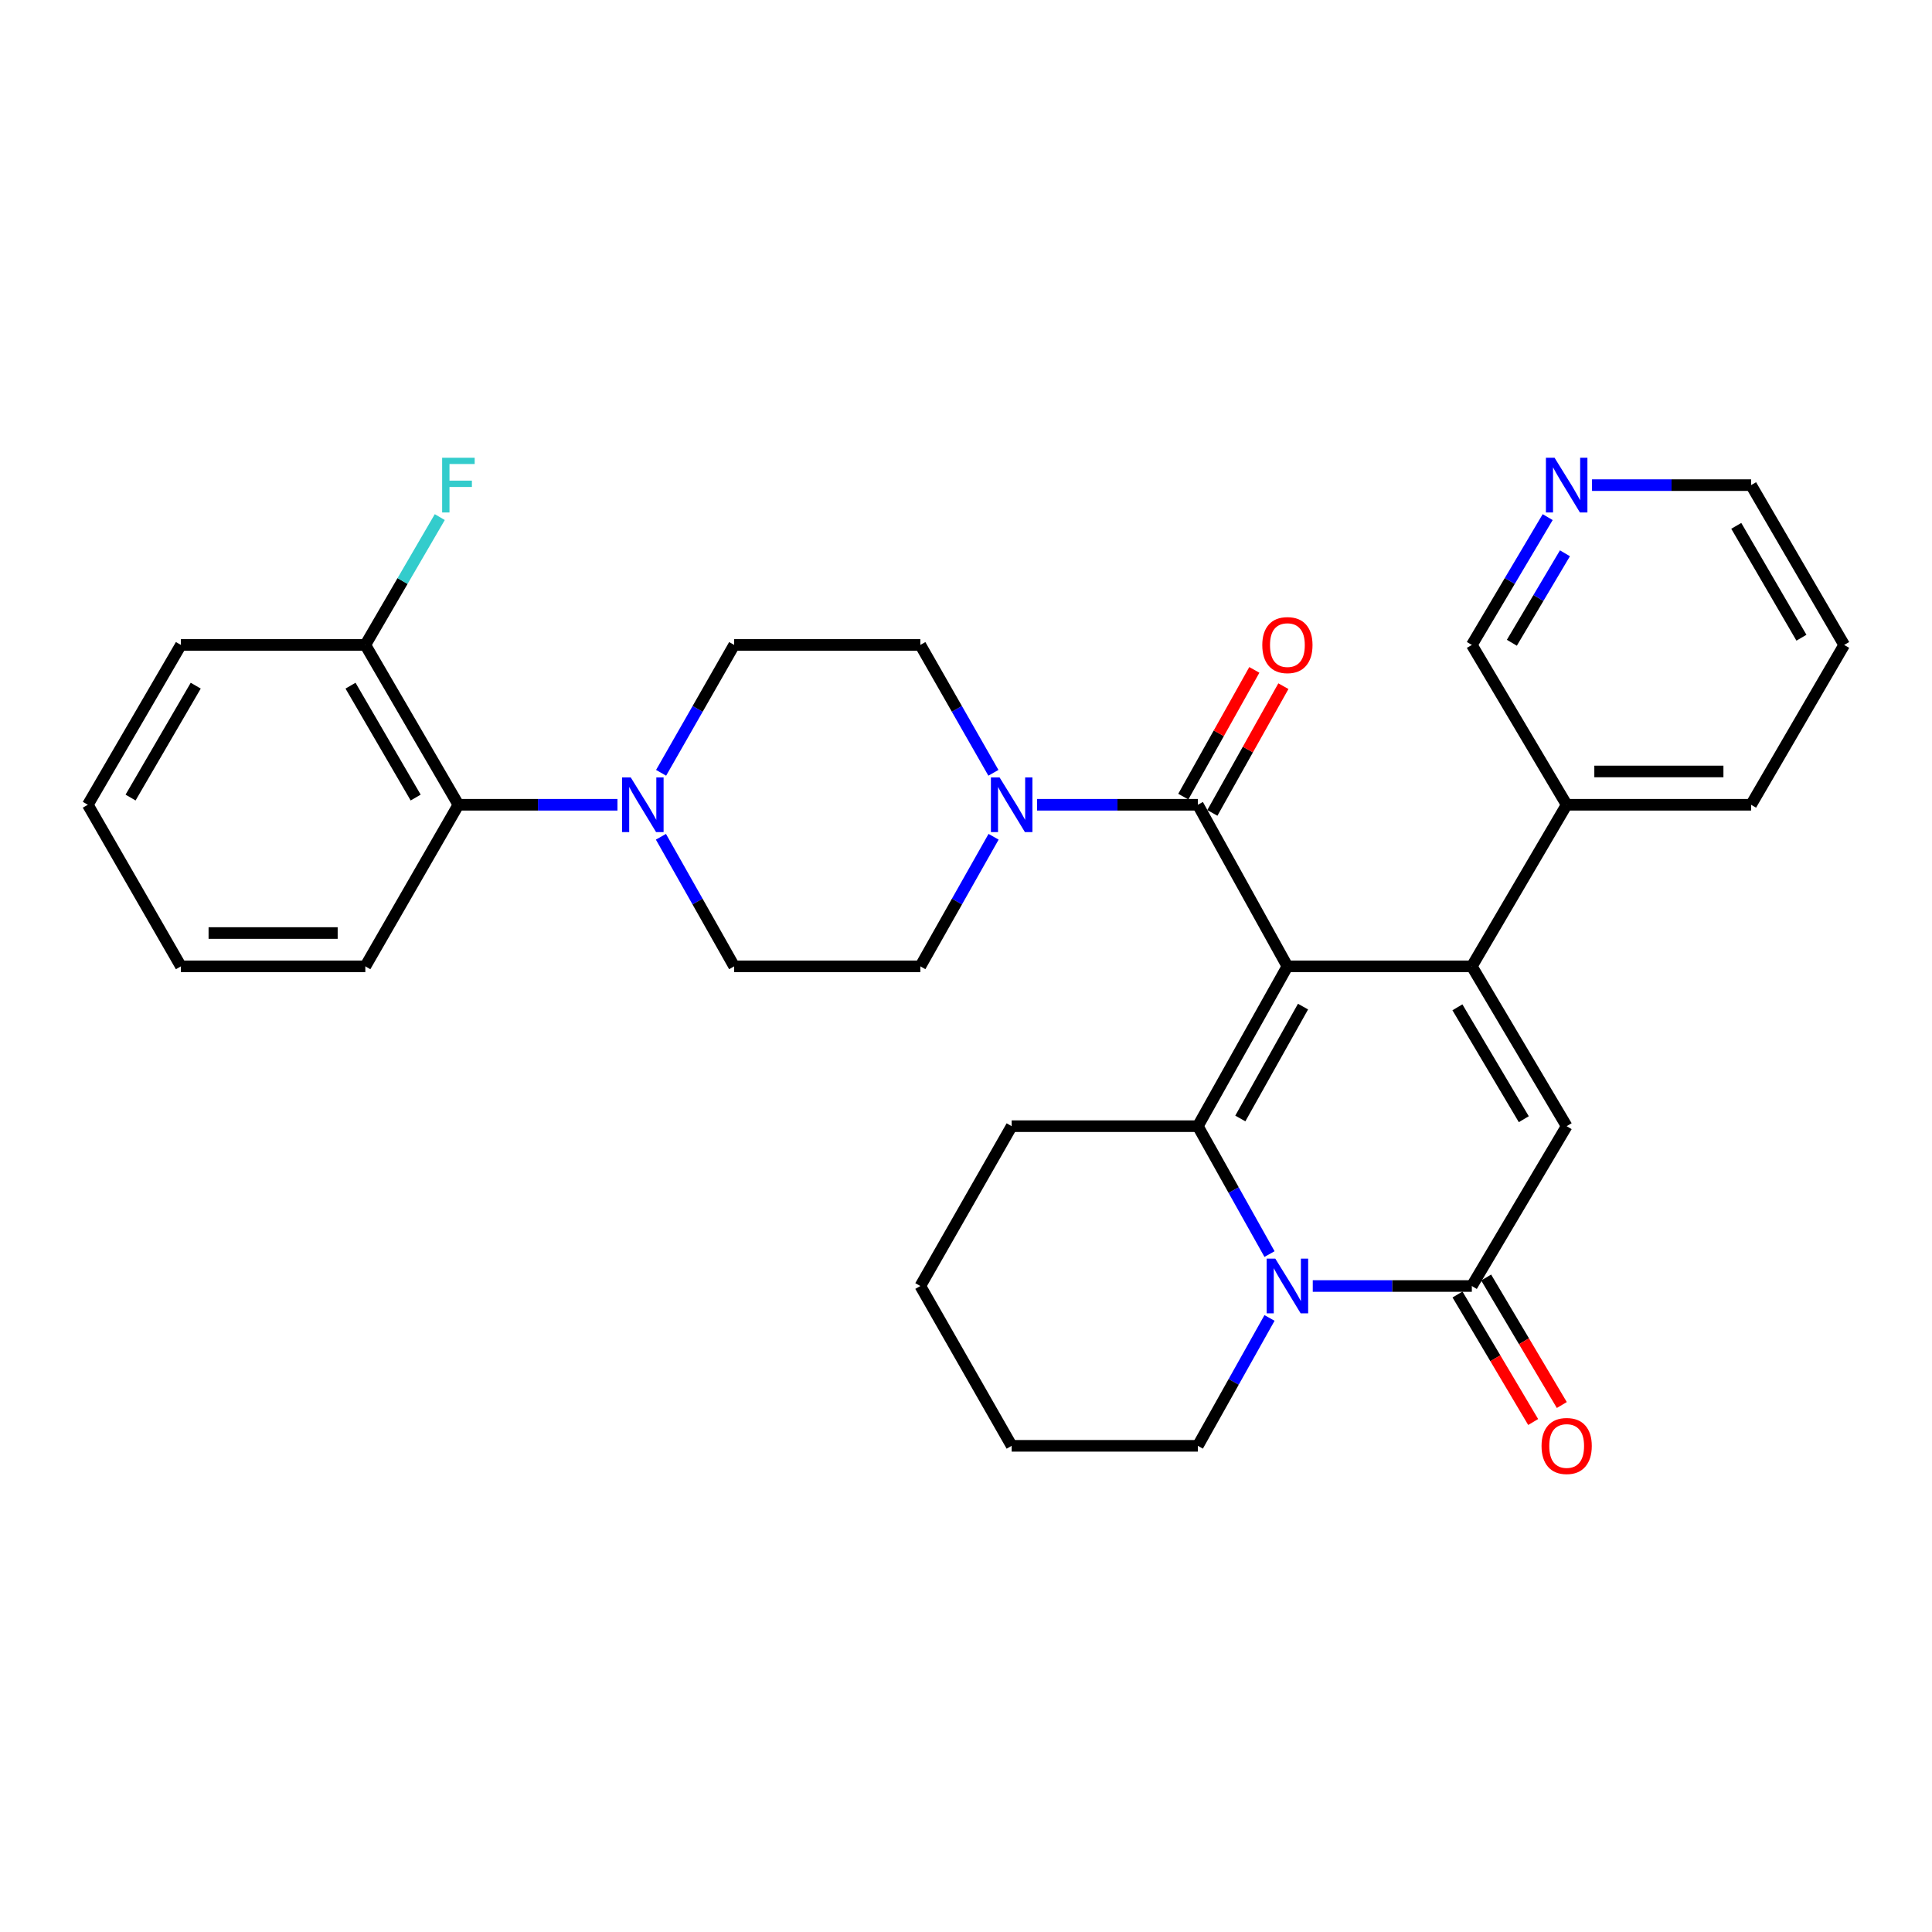 <?xml version='1.0' encoding='iso-8859-1'?>
<svg version='1.1' baseProfile='full'
              xmlns='http://www.w3.org/2000/svg'
                      xmlns:rdkit='http://www.rdkit.org/xml'
                      xmlns:xlink='http://www.w3.org/1999/xlink'
                  xml:space='preserve'
width='1000px' height='1000px' viewBox='0 0 1000 1000'>
<!-- END OF HEADER -->
<rect style='opacity:1.0;fill:#FFFFFF;stroke:none' width='1000' height='1000' x='0' y='0'> </rect>
<path class='bond-0' d='M 666.36,500.177 L 761.819,500.177' style='fill:none;fill-rule:evenodd;stroke:#000000;stroke-width:6px;stroke-linecap:butt;stroke-linejoin:miter;stroke-opacity:1' />
<path class='bond-1' d='M 666.36,500.177 L 619.996,582.907' style='fill:none;fill-rule:evenodd;stroke:#000000;stroke-width:6px;stroke-linecap:butt;stroke-linejoin:miter;stroke-opacity:1' />
<path class='bond-1' d='M 674.444,521.015 L 641.989,578.926' style='fill:none;fill-rule:evenodd;stroke:#000000;stroke-width:6px;stroke-linecap:butt;stroke-linejoin:miter;stroke-opacity:1' />
<path class='bond-2' d='M 666.36,500.177 L 619.996,416.547' style='fill:none;fill-rule:evenodd;stroke:#000000;stroke-width:6px;stroke-linecap:butt;stroke-linejoin:miter;stroke-opacity:1' />
<path class='bond-3' d='M 761.819,500.177 L 810.903,582.907' style='fill:none;fill-rule:evenodd;stroke:#000000;stroke-width:6px;stroke-linecap:butt;stroke-linejoin:miter;stroke-opacity:1' />
<path class='bond-3' d='M 754.355,521.383 L 788.714,579.294' style='fill:none;fill-rule:evenodd;stroke:#000000;stroke-width:6px;stroke-linecap:butt;stroke-linejoin:miter;stroke-opacity:1' />
<path class='bond-4' d='M 761.819,500.177 L 810.903,416.547' style='fill:none;fill-rule:evenodd;stroke:#000000;stroke-width:6px;stroke-linecap:butt;stroke-linejoin:miter;stroke-opacity:1' />
<path class='bond-5' d='M 619.996,582.907 L 638.546,616.007' style='fill:none;fill-rule:evenodd;stroke:#000000;stroke-width:6px;stroke-linecap:butt;stroke-linejoin:miter;stroke-opacity:1' />
<path class='bond-5' d='M 638.546,616.007 L 657.096,649.106' style='fill:none;fill-rule:evenodd;stroke:#0000FF;stroke-width:6px;stroke-linecap:butt;stroke-linejoin:miter;stroke-opacity:1' />
<path class='bond-6' d='M 619.996,582.907 L 523.637,582.907' style='fill:none;fill-rule:evenodd;stroke:#000000;stroke-width:6px;stroke-linecap:butt;stroke-linejoin:miter;stroke-opacity:1' />
<path class='bond-7' d='M 679.487,665.637 L 720.653,665.637' style='fill:none;fill-rule:evenodd;stroke:#0000FF;stroke-width:6px;stroke-linecap:butt;stroke-linejoin:miter;stroke-opacity:1' />
<path class='bond-7' d='M 720.653,665.637 L 761.819,665.637' style='fill:none;fill-rule:evenodd;stroke:#000000;stroke-width:6px;stroke-linecap:butt;stroke-linejoin:miter;stroke-opacity:1' />
<path class='bond-8' d='M 657.095,682.168 L 638.545,715.263' style='fill:none;fill-rule:evenodd;stroke:#0000FF;stroke-width:6px;stroke-linecap:butt;stroke-linejoin:miter;stroke-opacity:1' />
<path class='bond-8' d='M 638.545,715.263 L 619.996,748.358' style='fill:none;fill-rule:evenodd;stroke:#000000;stroke-width:6px;stroke-linecap:butt;stroke-linejoin:miter;stroke-opacity:1' />
<path class='bond-9' d='M 619.996,416.547 L 578.391,416.547' style='fill:none;fill-rule:evenodd;stroke:#000000;stroke-width:6px;stroke-linecap:butt;stroke-linejoin:miter;stroke-opacity:1' />
<path class='bond-9' d='M 578.391,416.547 L 536.786,416.547' style='fill:none;fill-rule:evenodd;stroke:#0000FF;stroke-width:6px;stroke-linecap:butt;stroke-linejoin:miter;stroke-opacity:1' />
<path class='bond-10' d='M 627.515,420.761 L 645.897,387.962' style='fill:none;fill-rule:evenodd;stroke:#000000;stroke-width:6px;stroke-linecap:butt;stroke-linejoin:miter;stroke-opacity:1' />
<path class='bond-10' d='M 645.897,387.962 L 664.279,355.162' style='fill:none;fill-rule:evenodd;stroke:#FF0000;stroke-width:6px;stroke-linecap:butt;stroke-linejoin:miter;stroke-opacity:1' />
<path class='bond-10' d='M 612.476,412.333 L 630.858,379.534' style='fill:none;fill-rule:evenodd;stroke:#000000;stroke-width:6px;stroke-linecap:butt;stroke-linejoin:miter;stroke-opacity:1' />
<path class='bond-10' d='M 630.858,379.534 L 649.24,346.734' style='fill:none;fill-rule:evenodd;stroke:#FF0000;stroke-width:6px;stroke-linecap:butt;stroke-linejoin:miter;stroke-opacity:1' />
<path class='bond-11' d='M 754.406,670.036 L 773.986,703.034' style='fill:none;fill-rule:evenodd;stroke:#000000;stroke-width:6px;stroke-linecap:butt;stroke-linejoin:miter;stroke-opacity:1' />
<path class='bond-11' d='M 773.986,703.034 L 793.566,736.032' style='fill:none;fill-rule:evenodd;stroke:#FF0000;stroke-width:6px;stroke-linecap:butt;stroke-linejoin:miter;stroke-opacity:1' />
<path class='bond-11' d='M 769.231,661.239 L 788.812,694.237' style='fill:none;fill-rule:evenodd;stroke:#000000;stroke-width:6px;stroke-linecap:butt;stroke-linejoin:miter;stroke-opacity:1' />
<path class='bond-11' d='M 788.812,694.237 L 808.392,727.234' style='fill:none;fill-rule:evenodd;stroke:#FF0000;stroke-width:6px;stroke-linecap:butt;stroke-linejoin:miter;stroke-opacity:1' />
<path class='bond-12' d='M 761.819,665.637 L 810.903,582.907' style='fill:none;fill-rule:evenodd;stroke:#000000;stroke-width:6px;stroke-linecap:butt;stroke-linejoin:miter;stroke-opacity:1' />
<path class='bond-13' d='M 514.184,400.005 L 495.274,366.911' style='fill:none;fill-rule:evenodd;stroke:#0000FF;stroke-width:6px;stroke-linecap:butt;stroke-linejoin:miter;stroke-opacity:1' />
<path class='bond-13' d='M 495.274,366.911 L 476.363,333.817' style='fill:none;fill-rule:evenodd;stroke:#000000;stroke-width:6px;stroke-linecap:butt;stroke-linejoin:miter;stroke-opacity:1' />
<path class='bond-14' d='M 514.275,433.109 L 495.319,466.643' style='fill:none;fill-rule:evenodd;stroke:#0000FF;stroke-width:6px;stroke-linecap:butt;stroke-linejoin:miter;stroke-opacity:1' />
<path class='bond-14' d='M 495.319,466.643 L 476.363,500.177' style='fill:none;fill-rule:evenodd;stroke:#000000;stroke-width:6px;stroke-linecap:butt;stroke-linejoin:miter;stroke-opacity:1' />
<path class='bond-15' d='M 342.092,433.109 L 361.048,466.643' style='fill:none;fill-rule:evenodd;stroke:#0000FF;stroke-width:6px;stroke-linecap:butt;stroke-linejoin:miter;stroke-opacity:1' />
<path class='bond-15' d='M 361.048,466.643 L 380.004,500.177' style='fill:none;fill-rule:evenodd;stroke:#000000;stroke-width:6px;stroke-linecap:butt;stroke-linejoin:miter;stroke-opacity:1' />
<path class='bond-16' d='M 319.603,416.547 L 278.438,416.547' style='fill:none;fill-rule:evenodd;stroke:#0000FF;stroke-width:6px;stroke-linecap:butt;stroke-linejoin:miter;stroke-opacity:1' />
<path class='bond-16' d='M 278.438,416.547 L 237.272,416.547' style='fill:none;fill-rule:evenodd;stroke:#000000;stroke-width:6px;stroke-linecap:butt;stroke-linejoin:miter;stroke-opacity:1' />
<path class='bond-17' d='M 342.183,400.005 L 361.093,366.911' style='fill:none;fill-rule:evenodd;stroke:#0000FF;stroke-width:6px;stroke-linecap:butt;stroke-linejoin:miter;stroke-opacity:1' />
<path class='bond-17' d='M 361.093,366.911 L 380.004,333.817' style='fill:none;fill-rule:evenodd;stroke:#000000;stroke-width:6px;stroke-linecap:butt;stroke-linejoin:miter;stroke-opacity:1' />
<path class='bond-18' d='M 237.272,416.547 L 189.097,333.817' style='fill:none;fill-rule:evenodd;stroke:#000000;stroke-width:6px;stroke-linecap:butt;stroke-linejoin:miter;stroke-opacity:1' />
<path class='bond-18' d='M 215.148,412.813 L 181.426,354.902' style='fill:none;fill-rule:evenodd;stroke:#000000;stroke-width:6px;stroke-linecap:butt;stroke-linejoin:miter;stroke-opacity:1' />
<path class='bond-19' d='M 237.272,416.547 L 189.097,500.177' style='fill:none;fill-rule:evenodd;stroke:#000000;stroke-width:6px;stroke-linecap:butt;stroke-linejoin:miter;stroke-opacity:1' />
<path class='bond-20' d='M 810.903,416.547 L 761.819,333.817' style='fill:none;fill-rule:evenodd;stroke:#000000;stroke-width:6px;stroke-linecap:butt;stroke-linejoin:miter;stroke-opacity:1' />
<path class='bond-21' d='M 810.903,416.547 L 906.361,416.547' style='fill:none;fill-rule:evenodd;stroke:#000000;stroke-width:6px;stroke-linecap:butt;stroke-linejoin:miter;stroke-opacity:1' />
<path class='bond-21' d='M 825.222,399.308 L 892.043,399.308' style='fill:none;fill-rule:evenodd;stroke:#000000;stroke-width:6px;stroke-linecap:butt;stroke-linejoin:miter;stroke-opacity:1' />
<path class='bond-22' d='M 476.363,333.817 L 380.004,333.817' style='fill:none;fill-rule:evenodd;stroke:#000000;stroke-width:6px;stroke-linecap:butt;stroke-linejoin:miter;stroke-opacity:1' />
<path class='bond-23' d='M 476.363,500.177 L 380.004,500.177' style='fill:none;fill-rule:evenodd;stroke:#000000;stroke-width:6px;stroke-linecap:butt;stroke-linejoin:miter;stroke-opacity:1' />
<path class='bond-24' d='M 189.097,333.817 L 208.364,300.734' style='fill:none;fill-rule:evenodd;stroke:#000000;stroke-width:6px;stroke-linecap:butt;stroke-linejoin:miter;stroke-opacity:1' />
<path class='bond-24' d='M 208.364,300.734 L 227.631,267.65' style='fill:none;fill-rule:evenodd;stroke:#33CCCC;stroke-width:6px;stroke-linecap:butt;stroke-linejoin:miter;stroke-opacity:1' />
<path class='bond-25' d='M 189.097,333.817 L 93.639,333.817' style='fill:none;fill-rule:evenodd;stroke:#000000;stroke-width:6px;stroke-linecap:butt;stroke-linejoin:miter;stroke-opacity:1' />
<path class='bond-26' d='M 801.074,267.662 L 781.446,300.739' style='fill:none;fill-rule:evenodd;stroke:#0000FF;stroke-width:6px;stroke-linecap:butt;stroke-linejoin:miter;stroke-opacity:1' />
<path class='bond-26' d='M 781.446,300.739 L 761.819,333.817' style='fill:none;fill-rule:evenodd;stroke:#000000;stroke-width:6px;stroke-linecap:butt;stroke-linejoin:miter;stroke-opacity:1' />
<path class='bond-26' d='M 810.011,286.382 L 796.272,309.537' style='fill:none;fill-rule:evenodd;stroke:#0000FF;stroke-width:6px;stroke-linecap:butt;stroke-linejoin:miter;stroke-opacity:1' />
<path class='bond-26' d='M 796.272,309.537 L 782.533,332.691' style='fill:none;fill-rule:evenodd;stroke:#000000;stroke-width:6px;stroke-linecap:butt;stroke-linejoin:miter;stroke-opacity:1' />
<path class='bond-27' d='M 824.029,251.097 L 865.195,251.097' style='fill:none;fill-rule:evenodd;stroke:#0000FF;stroke-width:6px;stroke-linecap:butt;stroke-linejoin:miter;stroke-opacity:1' />
<path class='bond-27' d='M 865.195,251.097 L 906.361,251.097' style='fill:none;fill-rule:evenodd;stroke:#000000;stroke-width:6px;stroke-linecap:butt;stroke-linejoin:miter;stroke-opacity:1' />
<path class='bond-28' d='M 523.637,582.907 L 476.363,665.637' style='fill:none;fill-rule:evenodd;stroke:#000000;stroke-width:6px;stroke-linecap:butt;stroke-linejoin:miter;stroke-opacity:1' />
<path class='bond-29' d='M 619.996,748.358 L 523.637,748.358' style='fill:none;fill-rule:evenodd;stroke:#000000;stroke-width:6px;stroke-linecap:butt;stroke-linejoin:miter;stroke-opacity:1' />
<path class='bond-30' d='M 189.097,500.177 L 93.639,500.177' style='fill:none;fill-rule:evenodd;stroke:#000000;stroke-width:6px;stroke-linecap:butt;stroke-linejoin:miter;stroke-opacity:1' />
<path class='bond-30' d='M 174.778,482.938 L 107.957,482.938' style='fill:none;fill-rule:evenodd;stroke:#000000;stroke-width:6px;stroke-linecap:butt;stroke-linejoin:miter;stroke-opacity:1' />
<path class='bond-31' d='M 906.361,251.097 L 954.545,333.817' style='fill:none;fill-rule:evenodd;stroke:#000000;stroke-width:6px;stroke-linecap:butt;stroke-linejoin:miter;stroke-opacity:1' />
<path class='bond-31' d='M 898.692,272.182 L 932.421,330.086' style='fill:none;fill-rule:evenodd;stroke:#000000;stroke-width:6px;stroke-linecap:butt;stroke-linejoin:miter;stroke-opacity:1' />
<path class='bond-32' d='M 906.361,416.547 L 954.545,333.817' style='fill:none;fill-rule:evenodd;stroke:#000000;stroke-width:6px;stroke-linecap:butt;stroke-linejoin:miter;stroke-opacity:1' />
<path class='bond-33' d='M 93.639,333.817 L 45.455,416.547' style='fill:none;fill-rule:evenodd;stroke:#000000;stroke-width:6px;stroke-linecap:butt;stroke-linejoin:miter;stroke-opacity:1' />
<path class='bond-33' d='M 101.308,354.903 L 67.579,412.814' style='fill:none;fill-rule:evenodd;stroke:#000000;stroke-width:6px;stroke-linecap:butt;stroke-linejoin:miter;stroke-opacity:1' />
<path class='bond-34' d='M 476.363,665.637 L 523.637,748.358' style='fill:none;fill-rule:evenodd;stroke:#000000;stroke-width:6px;stroke-linecap:butt;stroke-linejoin:miter;stroke-opacity:1' />
<path class='bond-35' d='M 93.639,500.177 L 45.455,416.547' style='fill:none;fill-rule:evenodd;stroke:#000000;stroke-width:6px;stroke-linecap:butt;stroke-linejoin:miter;stroke-opacity:1' />
<path  class='atom-3' d='M 660.1 651.477
L 669.38 666.477
Q 670.3 667.957, 671.78 670.637
Q 673.26 673.317, 673.34 673.477
L 673.34 651.477
L 677.1 651.477
L 677.1 679.797
L 673.22 679.797
L 663.26 663.397
Q 662.1 661.477, 660.86 659.277
Q 659.66 657.077, 659.3 656.397
L 659.3 679.797
L 655.62 679.797
L 655.62 651.477
L 660.1 651.477
' fill='#0000FF'/>
<path  class='atom-7' d='M 517.377 402.387
L 526.657 417.387
Q 527.577 418.867, 529.057 421.547
Q 530.537 424.227, 530.617 424.387
L 530.617 402.387
L 534.377 402.387
L 534.377 430.707
L 530.497 430.707
L 520.537 414.307
Q 519.377 412.387, 518.137 410.187
Q 516.937 407.987, 516.577 407.307
L 516.577 430.707
L 512.897 430.707
L 512.897 402.387
L 517.377 402.387
' fill='#0000FF'/>
<path  class='atom-8' d='M 326.47 402.387
L 335.75 417.387
Q 336.67 418.867, 338.15 421.547
Q 339.63 424.227, 339.71 424.387
L 339.71 402.387
L 343.47 402.387
L 343.47 430.707
L 339.59 430.707
L 329.63 414.307
Q 328.47 412.387, 327.23 410.187
Q 326.03 407.987, 325.67 407.307
L 325.67 430.707
L 321.99 430.707
L 321.99 402.387
L 326.47 402.387
' fill='#0000FF'/>
<path  class='atom-11' d='M 653.36 333.897
Q 653.36 327.097, 656.72 323.297
Q 660.08 319.497, 666.36 319.497
Q 672.64 319.497, 676 323.297
Q 679.36 327.097, 679.36 333.897
Q 679.36 340.777, 675.96 344.697
Q 672.56 348.577, 666.36 348.577
Q 660.12 348.577, 656.72 344.697
Q 653.36 340.817, 653.36 333.897
M 666.36 345.377
Q 670.68 345.377, 673 342.497
Q 675.36 339.577, 675.36 333.897
Q 675.36 328.337, 673 325.537
Q 670.68 322.697, 666.36 322.697
Q 662.04 322.697, 659.68 325.497
Q 657.36 328.297, 657.36 333.897
Q 657.36 339.617, 659.68 342.497
Q 662.04 345.377, 666.36 345.377
' fill='#FF0000'/>
<path  class='atom-12' d='M 797.903 748.438
Q 797.903 741.638, 801.263 737.838
Q 804.623 734.038, 810.903 734.038
Q 817.183 734.038, 820.543 737.838
Q 823.903 741.638, 823.903 748.438
Q 823.903 755.318, 820.503 759.238
Q 817.103 763.118, 810.903 763.118
Q 804.663 763.118, 801.263 759.238
Q 797.903 755.358, 797.903 748.438
M 810.903 759.918
Q 815.223 759.918, 817.543 757.038
Q 819.903 754.118, 819.903 748.438
Q 819.903 742.878, 817.543 740.078
Q 815.223 737.238, 810.903 737.238
Q 806.583 737.238, 804.223 740.038
Q 801.903 742.838, 801.903 748.438
Q 801.903 754.158, 804.223 757.038
Q 806.583 759.918, 810.903 759.918
' fill='#FF0000'/>
<path  class='atom-18' d='M 804.643 236.937
L 813.923 251.937
Q 814.843 253.417, 816.323 256.097
Q 817.803 258.777, 817.883 258.937
L 817.883 236.937
L 821.643 236.937
L 821.643 265.257
L 817.763 265.257
L 807.803 248.857
Q 806.643 246.937, 805.403 244.737
Q 804.203 242.537, 803.843 241.857
L 803.843 265.257
L 800.163 265.257
L 800.163 236.937
L 804.643 236.937
' fill='#0000FF'/>
<path  class='atom-21' d='M 228.852 236.937
L 245.692 236.937
L 245.692 240.177
L 232.652 240.177
L 232.652 248.777
L 244.252 248.777
L 244.252 252.057
L 232.652 252.057
L 232.652 265.257
L 228.852 265.257
L 228.852 236.937
' fill='#33CCCC'/>
</svg>
